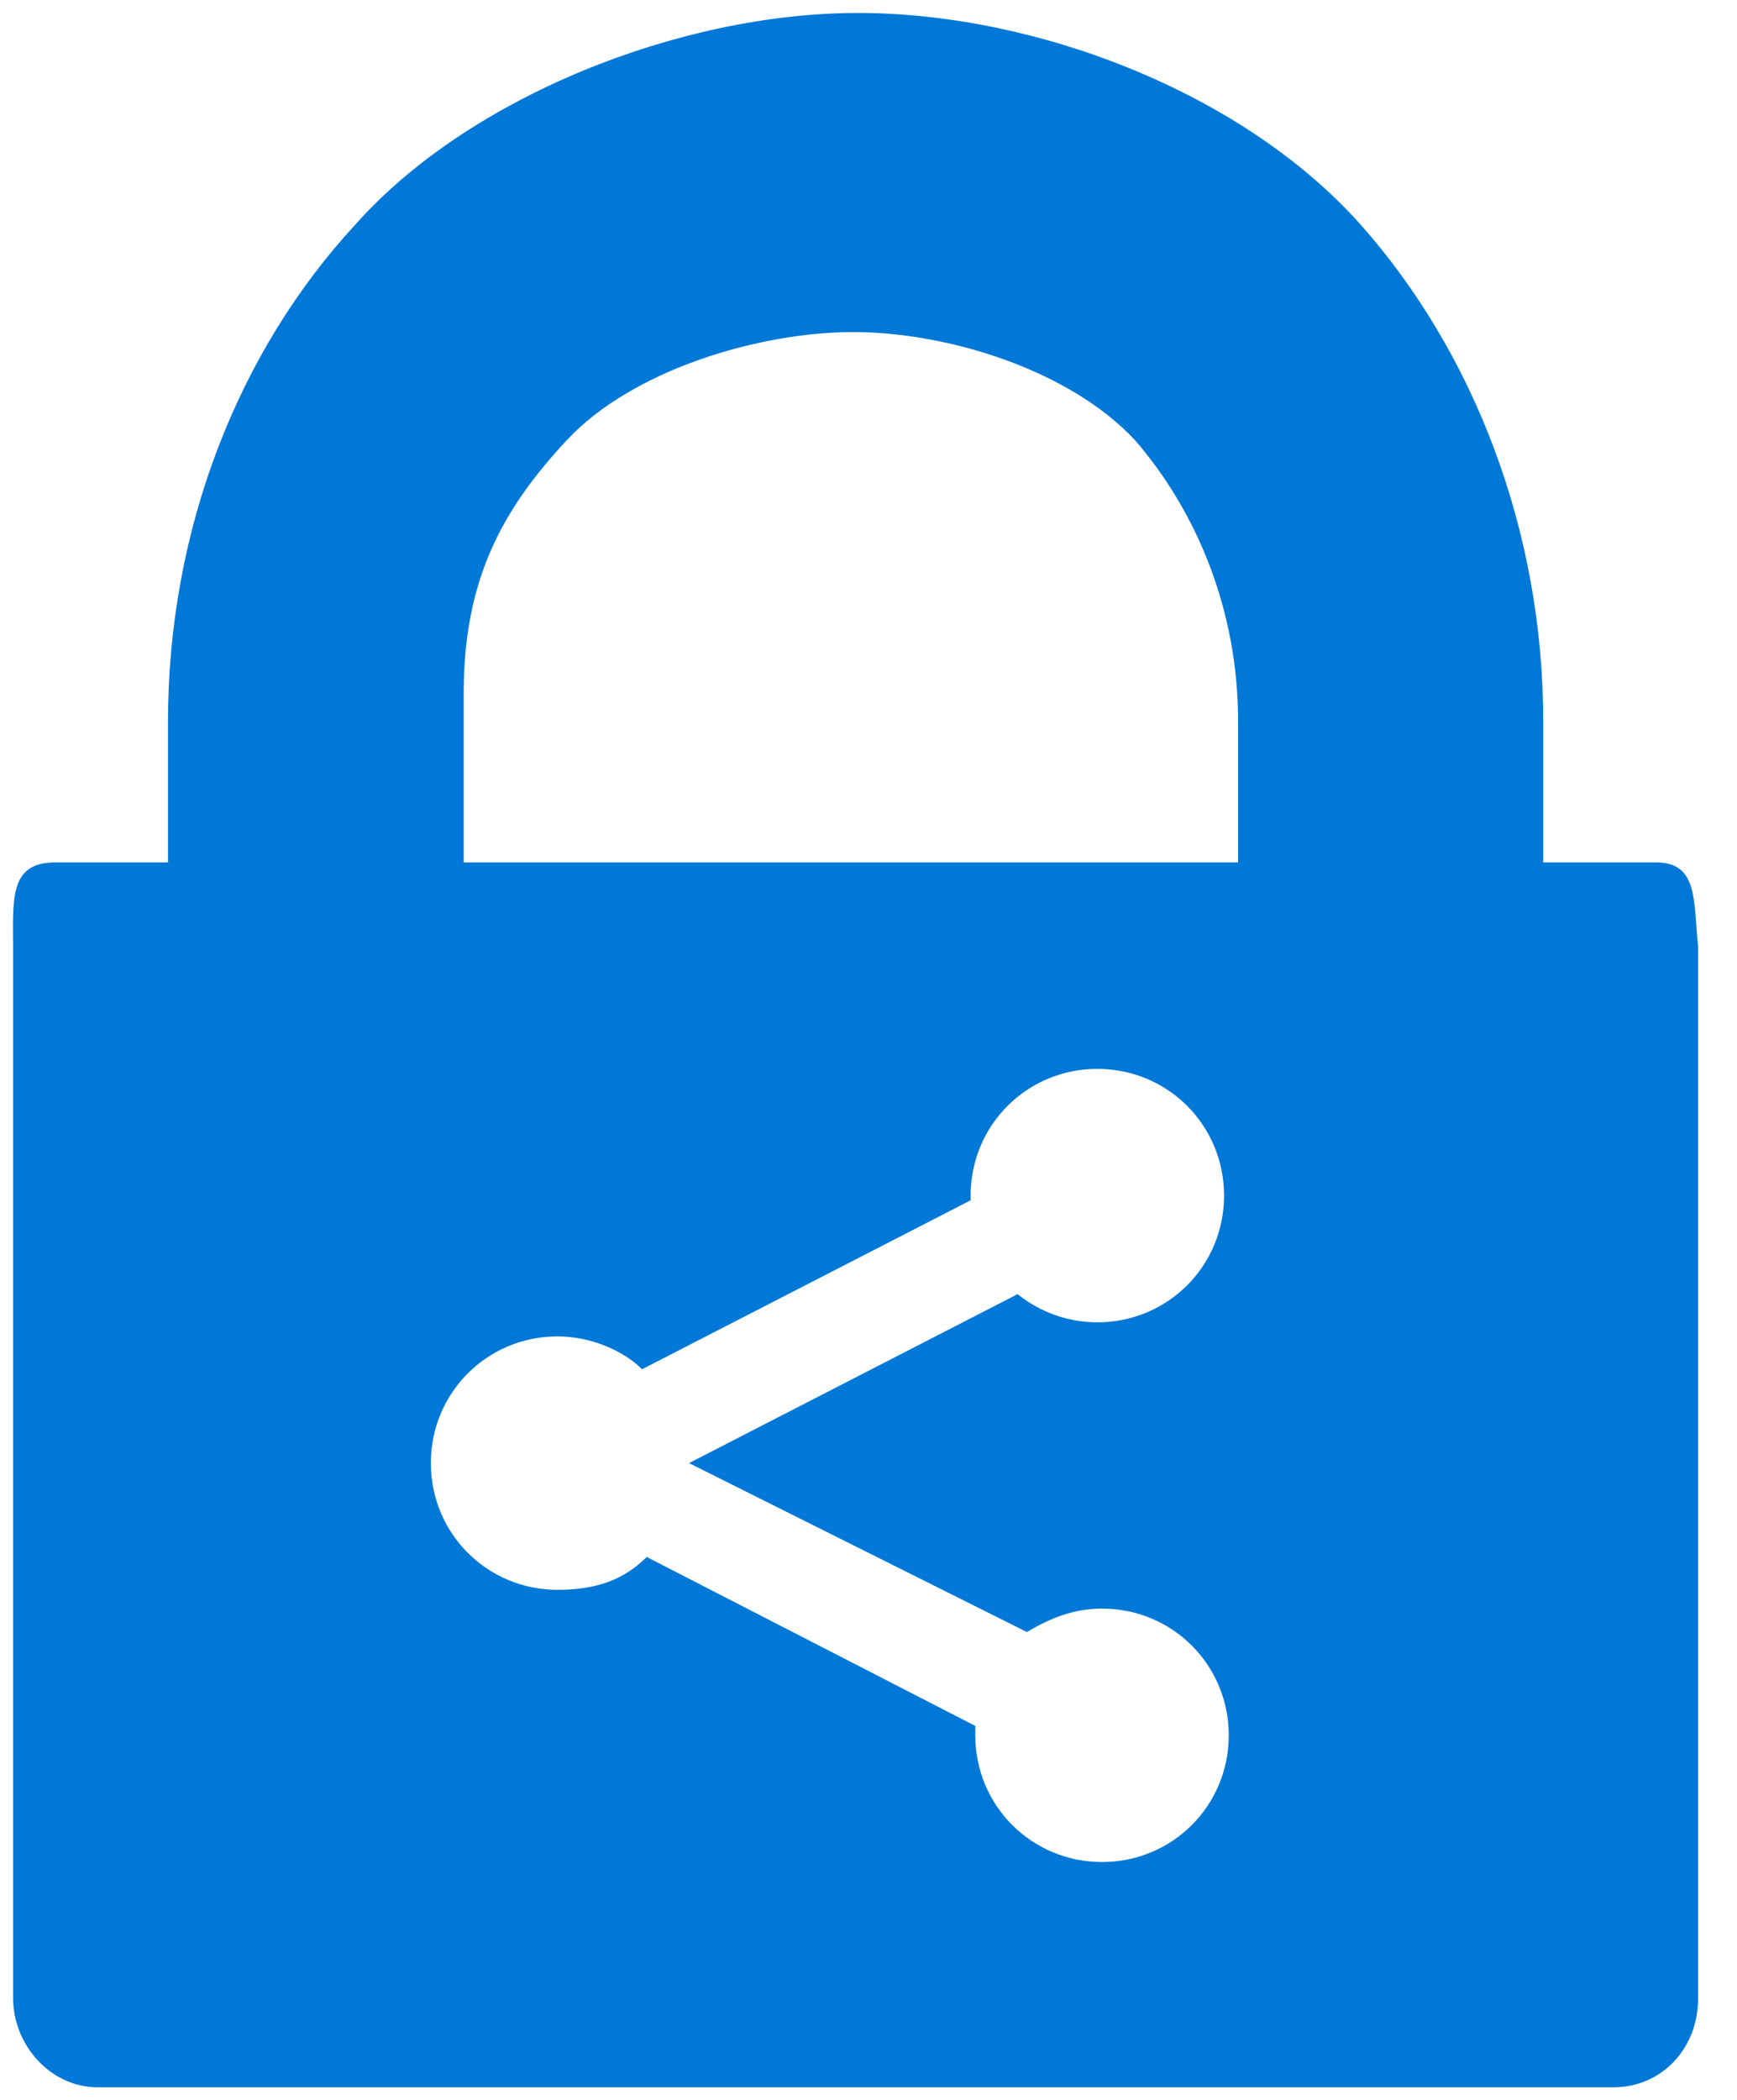 <svg xmlns="http://www.w3.org/2000/svg" xmlns:xlink="http://www.w3.org/1999/xlink" viewBox="0 0 67 81" fill="#fff" fill-rule="evenodd" stroke="#000" stroke-linecap="round" stroke-linejoin="round"><use xlink:href="#A" x=".5" y=".5"/><symbol id="A" overflow="visible"><path d="M63.371 32.76h-4.345v-5.43c0-7.421-2.716-14.299-7.061-19.186C47.439 3.077 39.473 0 32.593 0S17.566 3.258 13.222 8.145C8.695 13.032 5.98 19.909 5.98 27.33v5.43H1.635c-1.81 0-1.63 1.448-1.63 3.439v40.362C.005 78.371 1.453 80 3.264 80h58.477C63.552 80 65 78.552 65 76.561V36.018c-.181-1.81 0-3.258-1.629-3.258zm-24.26 29.683c.905-.543 1.81-.905 2.897-.905 2.715 0 4.888 2.172 4.888 4.887s-2.173 4.887-4.888 4.887-4.889-2.172-4.889-4.887v-.362l-12.673-6.516c-.905.905-1.991 1.267-3.439 1.267-2.716 0-4.888-2.172-4.888-4.887s2.172-4.887 4.888-4.887c1.267 0 2.535.543 3.259 1.267l12.673-6.516v-.181c0-2.715 2.172-4.887 4.888-4.887s4.888 2.172 4.888 4.887-2.172 4.887-4.888 4.887c-1.086 0-2.172-.362-3.077-1.086l-12.674 6.516 13.035 6.516zm8.147-29.683H17.385v-6.516c0-4.344 1.448-7.059 3.983-9.774s7.423-4.163 11.043-4.163 8.328 1.448 10.863 4.163c2.353 2.715 3.983 6.516 3.983 10.86v5.43z" fill="#0078d7" stroke="none"/></symbol></svg>